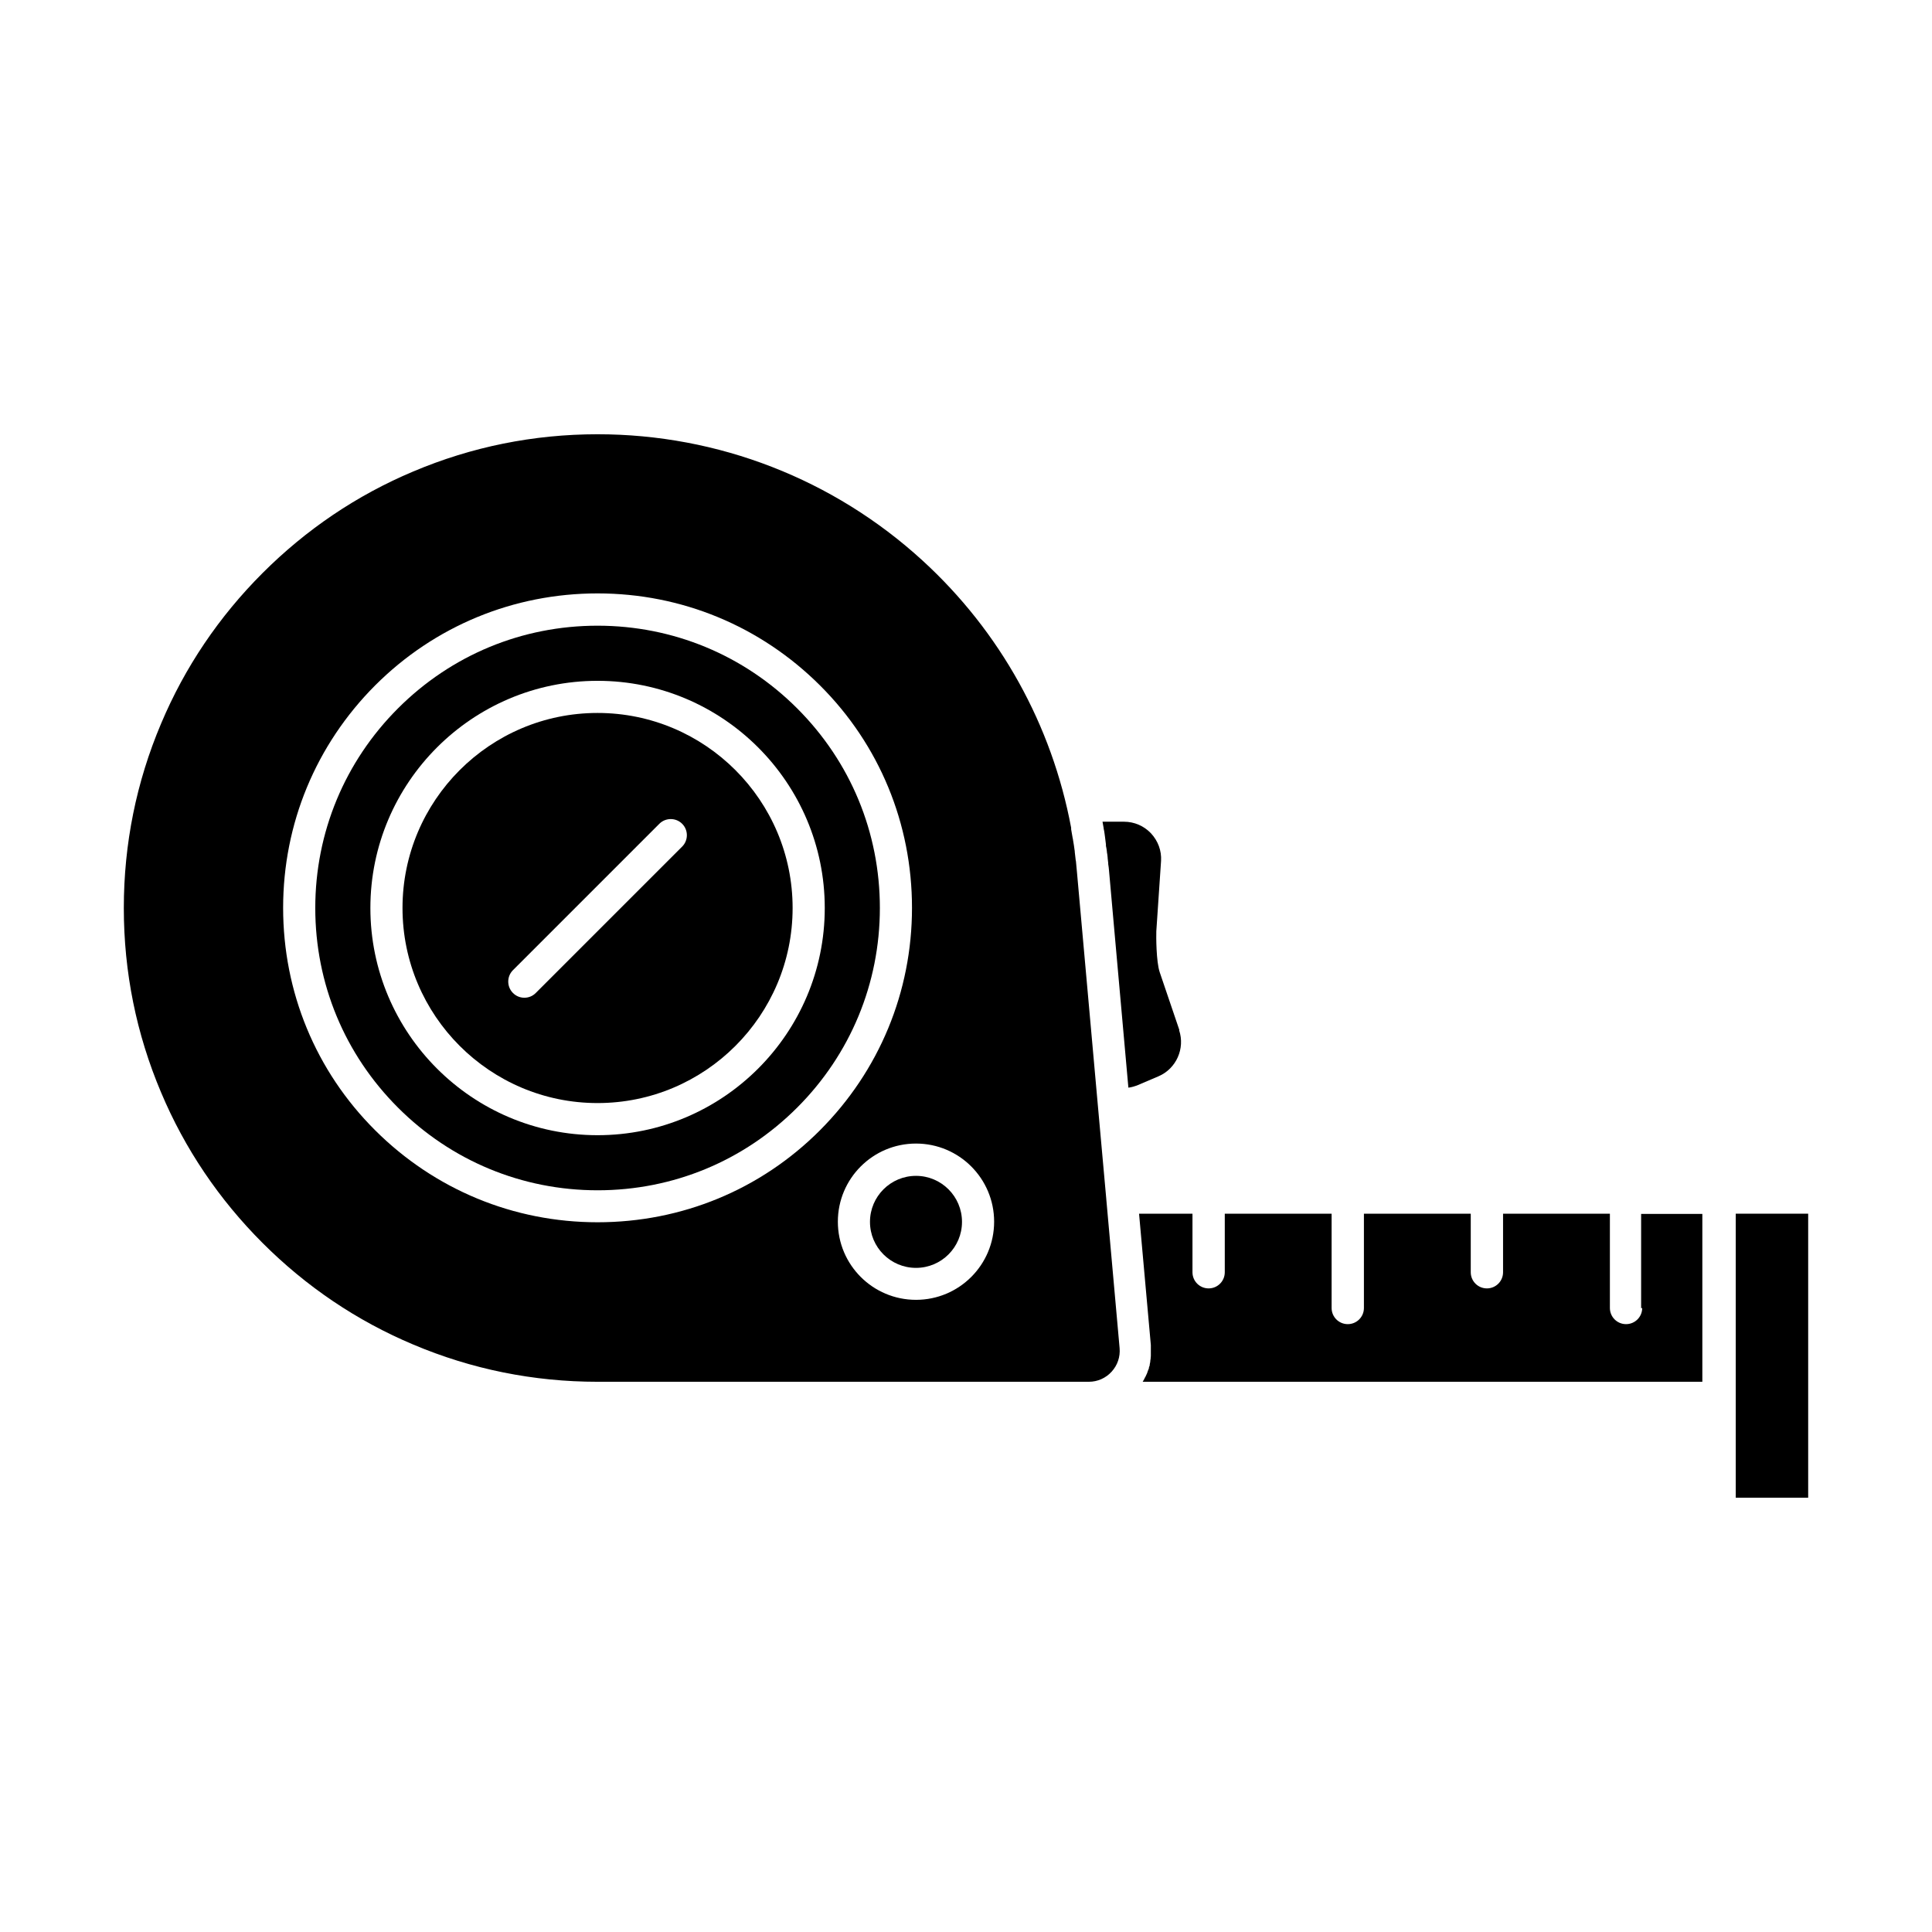 <?xml version="1.0" encoding="UTF-8"?>
<!-- Uploaded to: SVG Repo, www.svgrepo.com, Generator: SVG Repo Mixer Tools -->
<svg fill="#000000" width="800px" height="800px" version="1.1" viewBox="144 144 512 512" xmlns="http://www.w3.org/2000/svg">
 <g>
  <path d="m302.36 332.94c-28.516 0-51.691 23.176-51.691 51.691 0 28.516 23.176 51.691 51.691 51.691s51.691-23.176 51.691-51.691c0-28.516-23.176-51.691-51.691-51.691zm22.418 35.418-38.793 38.793c-0.855 0.855-1.914 1.258-3.023 1.258-1.109 0-2.168-0.402-3.023-1.258-1.664-1.664-1.664-4.383 0-6.047l38.793-38.793c1.664-1.664 4.383-1.664 6.047 0 1.664 1.664 1.664 4.383 0 6.047z"/>
  <path d="m603.99 465.64v75.27h19.195v-75.27z"/>
  <path d="m579.2 490.63c0 2.367-1.914 4.281-4.281 4.281s-4.281-1.914-4.281-4.281v-24.988h-28.312v15.516c0 2.367-1.914 4.281-4.281 4.281s-4.281-1.914-4.281-4.281v-15.516h-28.312v24.988c0 2.367-1.914 4.281-4.281 4.281s-4.281-1.914-4.281-4.281v-24.988h-28.312v15.516c0 2.367-1.914 4.281-4.281 4.281s-4.281-1.914-4.281-4.281v-15.516h-14.156l3.125 34.812v0.805 0.25 0.605 0.203 0.754 0.152s0 0.402-0.051 0.605v0.25s-0.102 0.402-0.102 0.656v0.152s-0.102 0.504-0.152 0.754v0.203s-0.152 0.402-0.203 0.555v0.203s-0.203 0.504-0.301 0.754c-0.102 0.301-0.152 0.504-0.25 0.707l-0.102 0.203s-0.152 0.352-0.25 0.555l-0.102 0.152s-0.203 0.453-0.352 0.707l-0.102 0.152s-0.102 0.25-0.203 0.352h148.32v-44.488h-16.223v24.988z"/>
  <path d="m398.94 467.81c0 6.731-5.461 12.191-12.191 12.191-6.734 0-12.195-5.461-12.195-12.191 0-6.734 5.461-12.195 12.195-12.195 6.731 0 12.191 5.461 12.191 12.195"/>
  <path d="m456.53 416.93-5.188-15.266c-0.957-2.82-0.957-9.621-0.906-10.883l1.258-18.641c0.152-2.719-0.805-5.289-2.672-7.305-1.863-1.965-4.434-3.074-7.152-3.074h-5.691c0.102 0.555 0.203 1.16 0.301 1.715v0.102c0.102 0.453 0.203 0.957 0.25 1.41 0 0.25 0.102 0.504 0.102 0.754s0.102 0.555 0.102 0.805c0.051 0.402 0.102 0.805 0.152 1.211v0.402c0.102 0.504 0.203 0.957 0.25 1.461v0.152c0.102 0.504 0.152 0.957 0.203 1.461v0.152c0.051 0.453 0.102 0.906 0.152 1.359v0.25c0.102 0.555 0.152 1.059 0.203 1.613l1.16 13.047 3.981 44.586c0.855-0.102 1.715-0.352 2.57-0.707l5.441-2.316c4.684-2.016 7.055-7.356 5.441-12.191z"/>
  <path d="m355.26 331.73c-14.105-14.105-32.898-21.914-52.898-21.914s-38.742 7.758-52.898 21.914c-14.105 14.105-21.914 32.898-21.914 52.898s7.758 38.742 21.914 52.898c14.105 14.105 32.898 21.914 52.898 21.914s38.742-7.758 52.898-21.914c14.105-14.105 21.914-32.898 21.914-52.898s-7.758-38.742-21.914-52.898zm-52.898 113.11c-33.199 0-60.207-27.004-60.207-60.207 0-33.199 27.004-60.207 60.207-60.207 33.199 0 60.207 27.004 60.207 60.207 0 33.199-27.004 60.207-60.207 60.207z"/>
  <path d="m437.18 461.77-2.266-25.141-5.492-61.312c-0.102-0.906-0.152-1.762-0.25-2.672 0-0.25-0.051-0.504-0.102-0.707-0.102-0.707-0.152-1.461-0.25-2.168 0-0.152 0-0.352-0.051-0.504-0.102-0.855-0.25-1.762-0.402-2.621 0-0.203-0.051-0.352-0.102-0.555-0.152-0.754-0.25-1.562-0.402-2.316v-0.402c-5.09-27.207-18.793-51.992-39.398-70.836-23.578-21.562-54.16-33.453-86.102-33.453-16.93 0-33.402 3.324-48.871 9.875-14.965 6.297-28.363 15.367-39.902 26.902-11.539 11.539-20.605 24.938-26.902 39.902-6.551 15.469-9.875 31.891-9.875 48.871 0 16.977 3.324 33.402 9.875 48.871 6.297 14.965 15.367 28.363 26.902 39.902 11.539 11.539 24.938 20.605 39.902 26.902 15.469 6.551 31.891 9.875 48.871 9.875h130.18c2.316 0 4.484-0.957 6.047-2.672 1.562-1.715 2.316-3.93 2.117-6.246l-3.527-39.449zm-134.82 6.144c-22.27 0-43.176-8.664-58.945-24.383-15.77-15.719-24.383-36.676-24.383-58.945s8.664-43.176 24.383-58.945c15.719-15.719 36.676-24.383 58.945-24.383s43.176 8.664 58.945 24.383c15.77 15.719 24.383 36.676 24.383 58.945s-8.664 43.176-24.383 58.945c-15.719 15.77-36.676 24.383-58.945 24.383zm84.387 20.555c-11.438 0-20.707-9.27-20.707-20.707s9.27-20.707 20.707-20.707 20.707 9.27 20.707 20.707-9.27 20.707-20.707 20.707z"/>
 </g>
</svg>